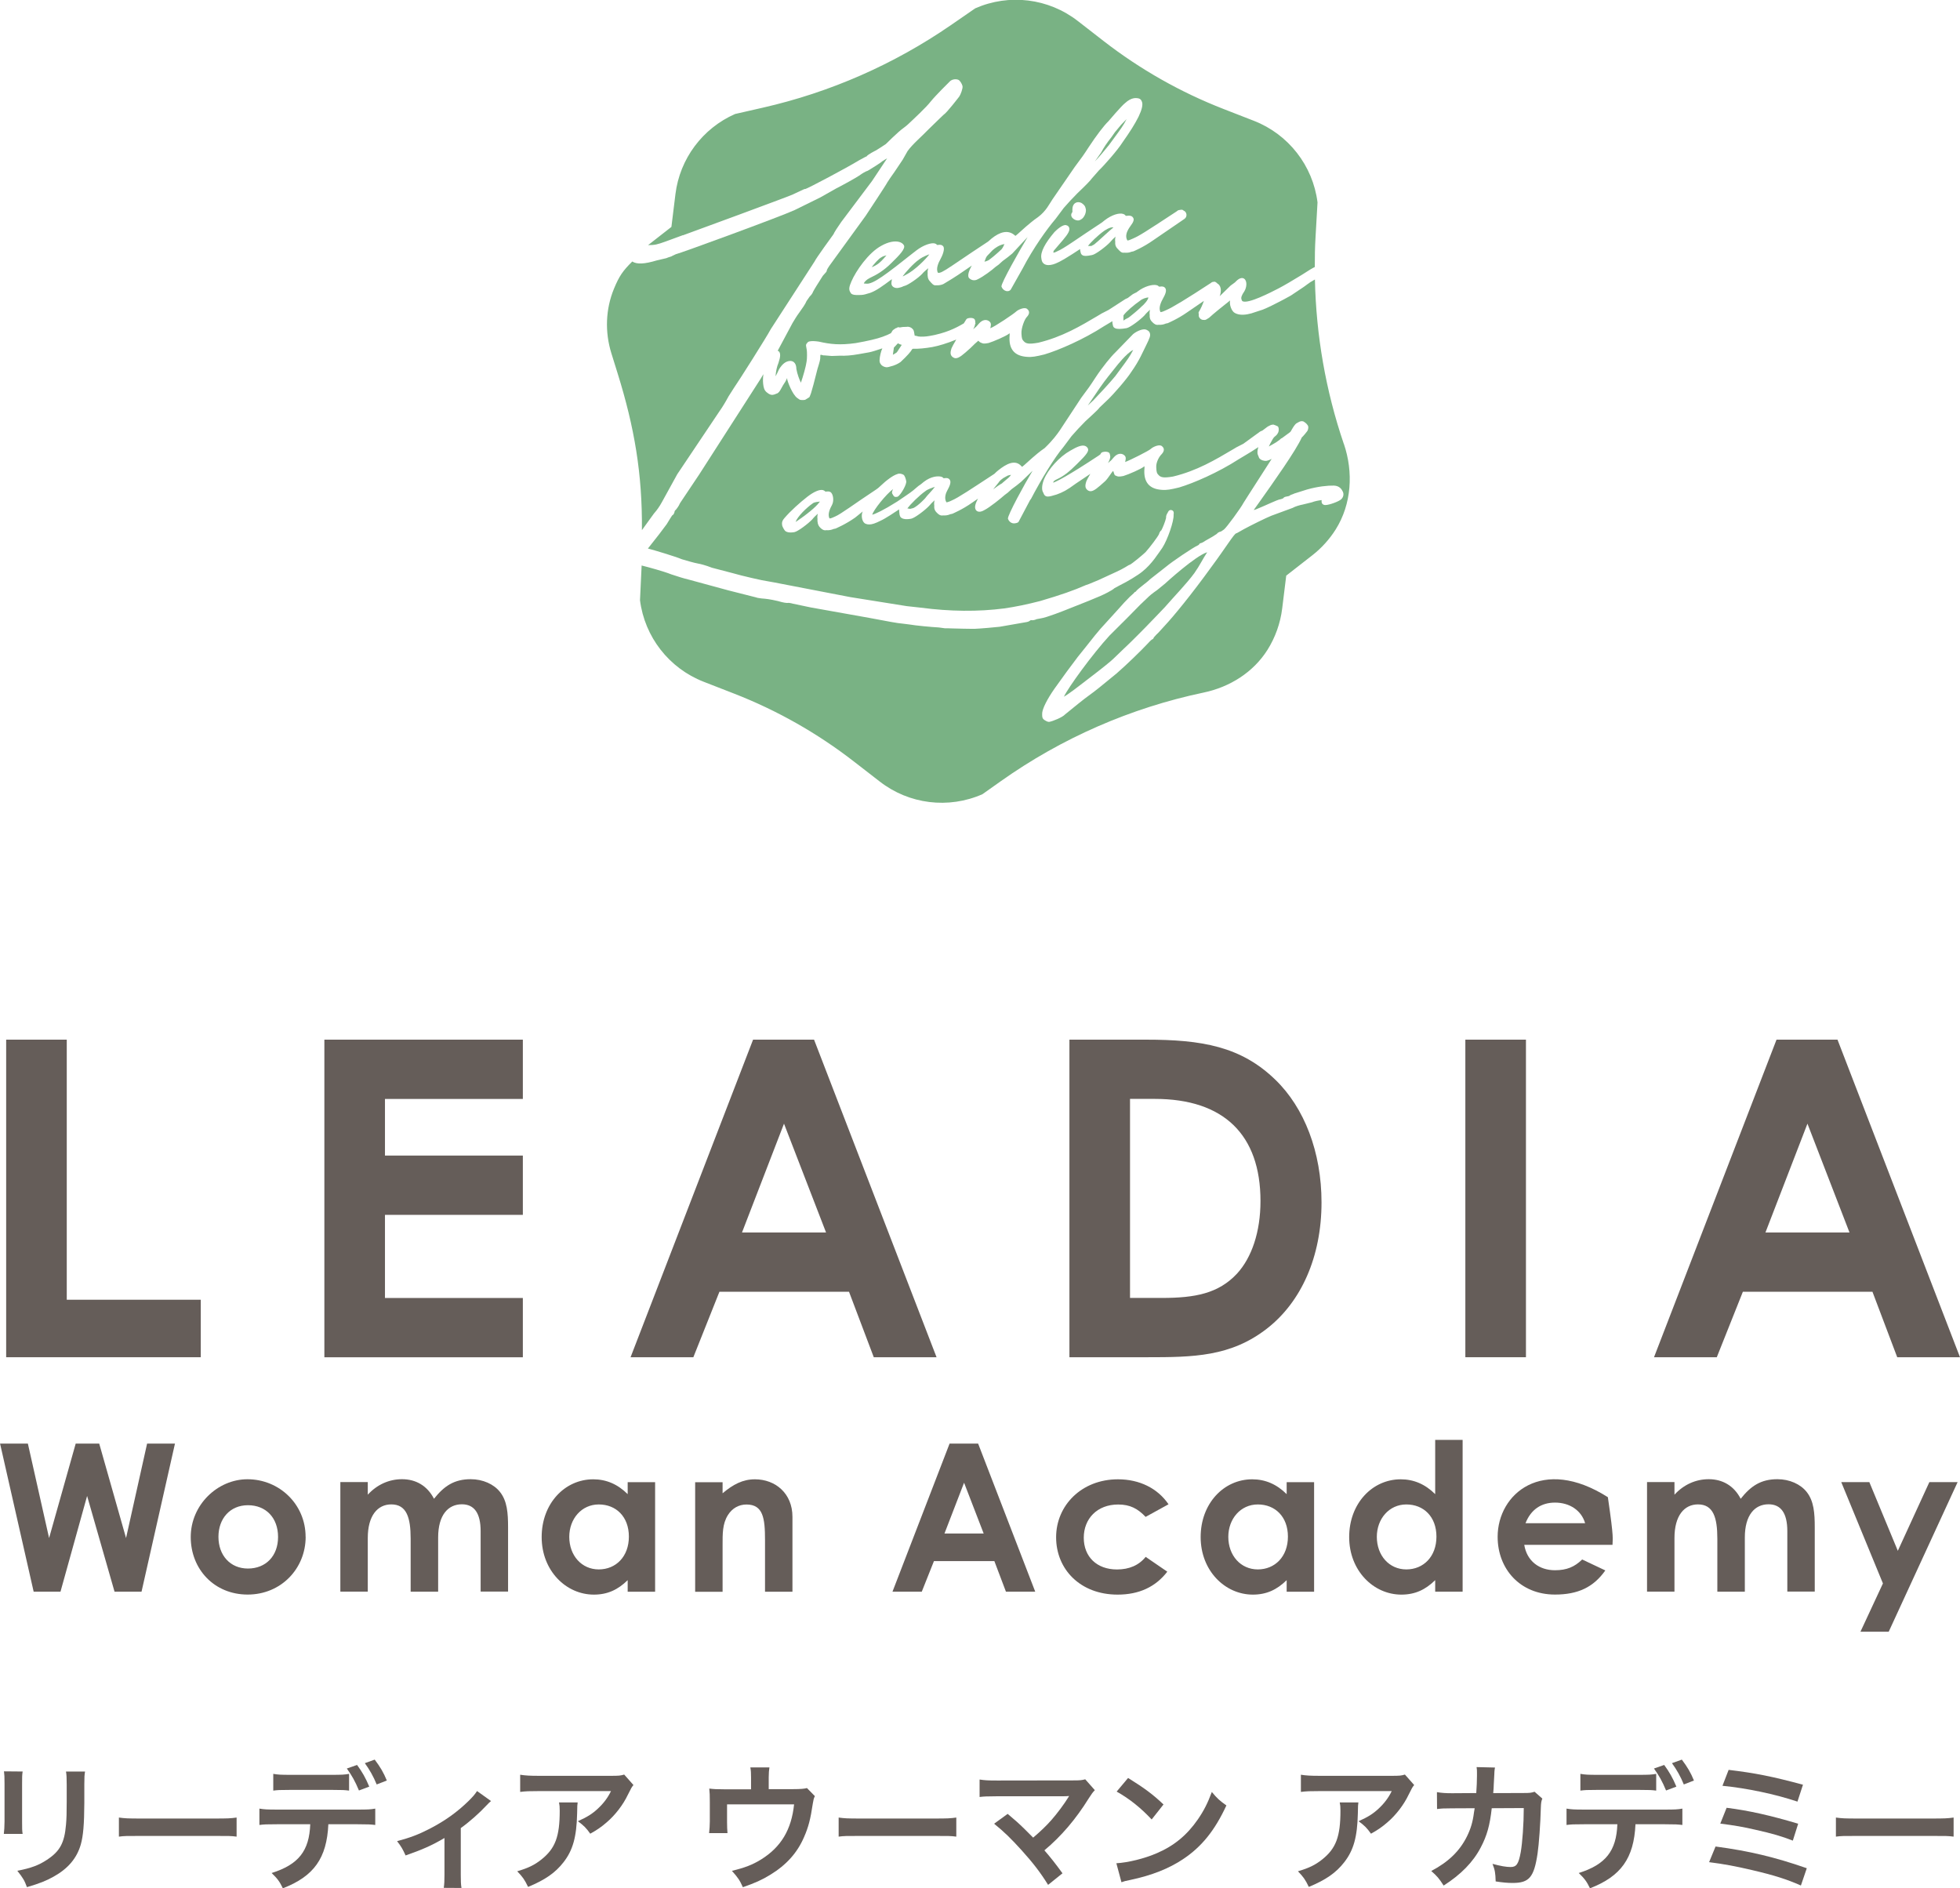<?xml version="1.0" encoding="UTF-8"?>
<svg id="_レイヤー_1" data-name="レイヤー 1" xmlns="http://www.w3.org/2000/svg" viewBox="0 0 359.35 346.18">
  <defs>
    <style>
      .cls-1 {
        fill: #655d59;
      }

      .cls-2 {
        fill: #79b284;
      }
    </style>
  </defs>
  <g>
    <g>
      <path class="cls-1" d="M4.15,324.77c-.1.71-.1.93-.1,2.27v6.95c0,1.26,0,1.59.1,2.22H.7c.07-.58.13-1.36.13-2.27v-6.93c0-1.28-.02-1.61-.1-2.27l3.43.03ZM15.59,324.79c-.1.63-.13.91-.13,2.34v3.4c-.02,3.93-.2,6.04-.65,7.63-.73,2.52-2.34,4.41-4.96,5.87-1.34.76-2.59,1.26-4.91,1.94-.45-1.23-.71-1.66-1.76-3,2.47-.48,3.93-1.01,5.44-2.02,2.37-1.56,3.2-3.1,3.48-6.42.1-1.08.13-2.19.13-4.21v-3.15c0-1.28-.03-1.81-.13-2.39h3.5Z"/>
      <path class="cls-1" d="M21.8,333.21c1.11.15,1.58.18,4.08.18h13.42c2.49,0,2.97-.03,4.08-.18v3.5c-1.01-.13-1.28-.13-4.11-.13h-13.37c-2.82,0-3.1,0-4.1.13v-3.5Z"/>
      <path class="cls-1" d="M60.2,334.44c-.28,6.22-2.65,9.54-8.34,11.74-.6-1.26-1.03-1.81-2.06-2.8,4.94-1.56,6.9-4.05,7.08-8.94h-6.12c-1.96,0-2.34.02-3.2.13v-3c.88.15,1.39.18,3.25.18h14.74c1.86,0,2.37-.02,3.25-.18v3c-.86-.1-1.24-.13-3.2-.13h-5.39ZM64,328.27c-.78-.1-1.13-.13-3.2-.13h-7.5c-2.07,0-2.39.03-3.2.13v-3.07c.86.15,1.36.18,3.25.18h7.4c1.91,0,2.42-.03,3.25-.18v3.07ZM65.46,323.56c.96,1.31,1.54,2.32,2.24,3.98l-1.89.71c-.7-1.69-1.28-2.72-2.22-4.03l1.87-.65ZM69.06,327.14c-.58-1.44-1.31-2.72-2.17-3.9l1.81-.65c1.01,1.34,1.61,2.34,2.22,3.83l-1.87.73Z"/>
      <path class="cls-1" d="M90.03,330.18q-.35.28-.86.83c-1.26,1.36-3.1,3-4.69,4.13v8.56c0,1.16.02,1.79.13,2.42l-3.25-.02c.1-.73.13-1.21.13-2.39v-6.75c-2.27,1.34-4.08,2.14-7.13,3.2-.53-1.16-.76-1.59-1.56-2.62,2.37-.63,3.91-1.21,5.97-2.27,2.82-1.46,5.04-3.05,7.15-5.11.83-.83,1.13-1.18,1.54-1.81l2.57,1.84Z"/>
      <path class="cls-1" d="M105.91,330.44c-.07.48-.07.5-.1,2.04-.1,4.31-.78,6.72-2.49,8.92-1.51,1.94-3.35,3.22-6.5,4.53-.65-1.36-.98-1.81-1.99-2.87,2.04-.6,3.17-1.16,4.41-2.14,2.57-2.04,3.38-4.21,3.38-8.97,0-.76-.03-.98-.13-1.51h3.43ZM116.13,327.26c-.35.43-.35.45-1.01,1.76-.88,1.86-2.34,3.75-3.88,5.06-1.01.88-1.84,1.44-3.02,2.09-.76-1.06-1.13-1.44-2.27-2.29,1.69-.76,2.64-1.34,3.68-2.32,1.03-.96,1.81-1.99,2.39-3.2h-13.22c-1.76,0-2.39.02-3.43.15v-3.15c.96.15,1.74.2,3.48.2h13.15c1.51,0,1.74-.03,2.44-.23l1.69,1.91Z"/>
      <path class="cls-1" d="M149.4,329.28c-.23.48-.25.63-.38,1.38-.43,2.9-.81,4.31-1.59,6.1-1.24,2.9-3.25,5.14-6.22,6.95-1.51.93-2.82,1.51-5.01,2.27-.58-1.28-.88-1.74-2.01-3,2.39-.58,3.78-1.11,5.36-2.09,3.65-2.27,5.56-5.47,6.04-10.1h-12.29v3.25c0,.78.03,1.46.08,2.02h-3.37c.07-.63.13-1.41.13-2.12v-3.65c0-1.06-.02-1.71-.1-2.39.88.1,1.33.13,2.72.13h4.94v-2.17c0-.81-.02-1.26-.13-1.84h3.5c-.08.43-.13,1.11-.13,1.81v2.17h4.54q1.86,0,2.47-.2l1.46,1.49Z"/>
      <path class="cls-1" d="M153.75,333.21c1.11.15,1.58.18,4.08.18h13.42c2.49,0,2.97-.03,4.08-.18v3.5c-1.01-.13-1.28-.13-4.1-.13h-13.37c-2.82,0-3.1,0-4.1.13v-3.5Z"/>
      <path class="cls-1" d="M184.74,332.53c1.33,1.11,2.09,1.79,3.12,2.8q1.39,1.41,1.56,1.56c1.31-1.11,2.37-2.12,3.3-3.17,1.08-1.21,2.47-3.1,3.07-4.1q.08-.13.15-.23t.05-.13c-.25.03-.63.05-1.16.05h-12.01c-2.04.02-2.29.02-3.22.13v-3.2c.98.15,1.56.18,3.27.18l14.01-.02c1.08,0,1.46-.03,2.09-.2l1.76,1.99c-.38.4-.53.58-1.11,1.49-2.39,3.85-5.04,6.95-8.14,9.54,1.06,1.21,2.02,2.42,3.32,4.21l-2.64,2.12c-1.41-2.27-2.75-4.01-4.86-6.35-1.94-2.14-3.2-3.38-5.04-4.86l2.47-1.79Z"/>
      <path class="cls-1" d="M204.68,341.59c2.17-.13,5.16-.86,7.45-1.86,3.15-1.36,5.49-3.3,7.48-6.17,1.11-1.61,1.81-3,2.57-5.04.98,1.18,1.39,1.56,2.67,2.47-2.14,4.61-4.53,7.58-7.98,9.87-2.57,1.71-5.69,2.95-9.6,3.78-1.01.2-1.08.23-1.66.43l-.93-3.47ZM206.82,325.95c3,1.86,4.56,3.02,6.5,4.86l-2.17,2.75c-2.01-2.14-4.08-3.8-6.42-5.11l2.09-2.49Z"/>
      <path class="cls-1" d="M249.05,330.44c-.07.48-.07.5-.1,2.04-.1,4.31-.78,6.72-2.49,8.92-1.51,1.94-3.35,3.22-6.5,4.53-.65-1.36-.98-1.81-1.99-2.87,2.04-.6,3.17-1.16,4.41-2.14,2.57-2.04,3.38-4.21,3.38-8.97,0-.76-.03-.98-.13-1.51h3.43ZM259.27,327.26c-.35.43-.35.45-1.01,1.76-.88,1.86-2.34,3.75-3.88,5.06-1.01.88-1.84,1.44-3.02,2.09-.76-1.06-1.13-1.44-2.27-2.29,1.69-.76,2.64-1.34,3.68-2.32,1.03-.96,1.81-1.99,2.39-3.2h-13.22c-1.76,0-2.39.02-3.43.15v-3.15c.96.15,1.74.2,3.48.2h13.15c1.51,0,1.74-.03,2.44-.23l1.69,1.91Z"/>
      <path class="cls-1" d="M282.78,329.73c-.2.45-.25.81-.28,1.69-.07,2.85-.35,6.73-.6,8.39-.65,4.36-1.54,5.39-4.56,5.39-.96,0-1.81-.08-3.12-.28-.05-1.59-.13-2.07-.58-3.22,1.49.4,2.49.58,3.32.58,1.08,0,1.46-.55,1.86-2.75.3-1.74.55-5.16.55-8.06l-5.87.03c-.35,3.15-.88,5.04-2.02,7.2-1.39,2.67-3.63,4.96-6.8,6.98-.86-1.34-1.21-1.74-2.27-2.67,3.15-1.66,5.21-3.65,6.55-6.35.68-1.39,1.06-2.62,1.28-4.38.05-.35.1-.6.13-.78l-4.18.02c-1.54,0-1.89.03-2.72.13l-.02-3.1c.86.15,1.54.2,2.8.2l4.41-.03c.08-.96.13-2.42.13-3.15v-.63c0-.33,0-.53-.07-.98l3.37.08c-.05.33-.08.43-.1.78,0,.15-.02.3-.02.48q-.05.53-.1,1.84c-.02.55-.02.78-.1,1.59l5.59-.02c1.13,0,1.36-.03,1.99-.23l1.43,1.26Z"/>
      <path class="cls-1" d="M299.85,334.44c-.28,6.22-2.65,9.54-8.34,11.74-.6-1.26-1.03-1.81-2.06-2.8,4.94-1.56,6.9-4.05,7.08-8.94h-6.12c-1.96,0-2.34.02-3.2.13v-3c.88.15,1.39.18,3.25.18h14.74c1.86,0,2.37-.02,3.25-.18v3c-.86-.1-1.24-.13-3.2-.13h-5.39ZM303.65,328.27c-.78-.1-1.13-.13-3.2-.13h-7.5c-2.07,0-2.39.03-3.2.13v-3.07c.86.15,1.36.18,3.25.18h7.4c1.91,0,2.42-.03,3.25-.18v3.07ZM305.11,323.56c.96,1.31,1.54,2.32,2.24,3.98l-1.89.71c-.7-1.69-1.28-2.72-2.22-4.03l1.87-.65ZM308.71,327.14c-.58-1.44-1.31-2.72-2.17-3.9l1.81-.65c1.01,1.34,1.61,2.34,2.22,3.83l-1.87.73Z"/>
      <path class="cls-1" d="M314.54,338.52c6.1.81,10.86,1.94,16.72,3.98l-1.08,3.17c-2.62-1.16-4.94-1.89-8.92-2.82-3.1-.73-5.16-1.11-7.91-1.46l1.18-2.87ZM316.56,331.42c4.03.5,8.06,1.41,13.12,2.92l-.98,3.1c-1.99-.78-3.78-1.31-6.93-2.01-2.14-.5-3.78-.78-6.37-1.11l1.16-2.9ZM316.94,324.47c4.86.58,8.01,1.21,13.62,2.72l-1.01,3.1c-4.16-1.39-9.32-2.47-13.75-2.9l1.13-2.92Z"/>
      <path class="cls-1" d="M336.6,333.21c1.11.15,1.58.18,4.08.18h13.42c2.49,0,2.97-.03,4.08-.18v3.5c-1.01-.13-1.28-.13-4.11-.13h-13.37c-2.82,0-3.1,0-4.1.13v-3.5Z"/>
    </g>
    <g>
      <path class="cls-1" d="M0,264.65h5.11l3.89,17.32,4.88-17.32h4.31l4.92,17.32,3.86-17.32h5.11l-6.13,27.15h-4.95l-5.03-17.55-4.88,17.55h-4.92l-6.16-27.15Z"/>
      <path class="cls-1" d="M56.04,281.74c0,5.82-4.5,10.59-10.63,10.59s-10.44-4.65-10.44-10.55,4.92-10.59,10.4-10.59c5.86,0,10.66,4.61,10.66,10.55ZM40.05,281.74c0,3.4,2.16,5.82,5.41,5.82s5.52-2.27,5.52-5.79-2.23-5.82-5.52-5.82-5.41,2.46-5.41,5.79Z"/>
      <path class="cls-1" d="M80.32,291.8h-5.03v-9.72c0-3.89-.75-6.28-3.55-6.28-2.5,0-4.31,2.04-4.31,6.16v9.83h-5.03v-20.08h5.03v2.31c1.7-1.85,3.9-2.84,6.28-2.84,2.5,0,4.61,1.17,5.86,3.59,1.85-2.34,3.71-3.59,6.73-3.59,2.23,0,4.24.91,5.37,2.34,1.32,1.66,1.48,3.86,1.48,6.5v11.76h-5.03v-11.08c0-3.29-1.17-4.92-3.44-4.92-2.53,0-4.35,1.97-4.35,6.09v9.91Z"/>
      <path class="cls-1" d="M115.08,289.69c-1.78,1.74-3.67,2.65-6.2,2.65-5.11,0-9.57-4.39-9.57-10.55s4.24-10.59,9.45-10.59c2.42,0,4.5.91,6.32,2.72v-2.19h5.03v20.08h-5.03v-2.12ZM104.37,281.74c0,3.44,2.27,5.98,5.41,5.98s5.52-2.35,5.52-6.01-2.35-5.9-5.52-5.9-5.41,2.65-5.41,5.94Z"/>
      <path class="cls-1" d="M132.47,273.77c1.93-1.63,3.71-2.57,5.94-2.57,3.74,0,6.88,2.57,6.88,6.88v13.73h-5.03v-9.49c0-3.97-.34-6.5-3.4-6.5-1.4,0-2.61.68-3.4,1.93-1.02,1.63-.98,3.44-.98,5.52v8.55h-5.03v-20.08h5.03v2.04Z"/>
      <path class="cls-1" d="M174.11,264.65h5.22l10.47,27.15h-5.37l-2.12-5.6h-11.08l-2.23,5.6h-5.37l10.47-27.15ZM176.75,271.84l-3.59,9.3h7.19l-3.59-9.3Z"/>
      <path class="cls-1" d="M214.01,288.14c-2.16,2.8-5.18,4.2-9.11,4.2-6.85,0-11.27-4.65-11.27-10.51s4.69-10.63,11.34-10.63c3.93,0,7.26,1.63,9.27,4.58l-4.2,2.31c-1.44-1.51-2.84-2.27-5.03-2.27-3.86,0-6.31,2.61-6.31,6.09s2.38,5.82,6.09,5.82c2.23,0,4.01-.76,5.26-2.31l3.97,2.72Z"/>
      <path class="cls-1" d="M235.9,289.69c-1.78,1.74-3.67,2.65-6.2,2.65-5.11,0-9.57-4.39-9.57-10.55s4.24-10.59,9.45-10.59c2.42,0,4.5.91,6.32,2.72v-2.19h5.03v20.08h-5.03v-2.12ZM225.2,281.74c0,3.44,2.27,5.98,5.41,5.98s5.52-2.35,5.52-6.01-2.35-5.9-5.52-5.9-5.41,2.65-5.41,5.94Z"/>
      <path class="cls-1" d="M263.13,289.69c-1.78,1.74-3.67,2.65-6.2,2.65-5.11,0-9.57-4.39-9.57-10.55s4.24-10.59,9.45-10.59c2.42,0,4.5.91,6.32,2.72v-9.95h5.03v27.83h-5.03v-2.12ZM252.43,281.74c0,3.44,2.27,5.98,5.41,5.98s5.52-2.35,5.52-6.01-2.35-5.9-5.52-5.9-5.41,2.65-5.41,5.94Z"/>
      <path class="cls-1" d="M294.32,287.91c-2.16,3.06-4.99,4.42-9.23,4.42-6.39,0-10.51-4.69-10.51-10.59,0-7.88,8.2-14.9,20.21-7.26,1.17,7.99.85,7.45.85,8.74h-16.18c.49,2.99,2.76,4.65,5.63,4.65,2.16,0,3.59-.61,4.99-1.97l4.23,2ZM290.62,279.25c-.68-2.35-2.84-3.78-5.52-3.78-2.5,0-4.42,1.25-5.41,3.78h10.93Z"/>
      <path class="cls-1" d="M319.89,291.8h-5.03v-9.72c0-3.89-.75-6.28-3.55-6.28-2.5,0-4.31,2.04-4.31,6.16v9.83h-5.03v-20.08h5.03v2.31c1.7-1.85,3.9-2.84,6.28-2.84,2.5,0,4.61,1.17,5.86,3.59,1.85-2.34,3.71-3.59,6.73-3.59,2.23,0,4.24.91,5.37,2.34,1.32,1.66,1.48,3.86,1.48,6.5v11.76h-5.03v-11.08c0-3.29-1.17-4.92-3.44-4.92-2.53,0-4.35,1.97-4.35,6.09v9.91Z"/>
      <path class="cls-1" d="M337.59,271.72h5.14l5.22,12.59,5.78-12.59h5.18l-12.63,27.42h-5.18l4.12-8.85-7.64-18.57Z"/>
    </g>
    <g>
      <path class="cls-1" d="M1.13,190.6h11.11v47.68h24.57v10.54H1.13v-58.22Z"/>
      <path class="cls-1" d="M59.47,190.6h36.39v10.87h-25.28v10.38h25.28v10.87h-25.28v15.24h25.28v10.87h-36.39v-58.22Z"/>
      <path class="cls-1" d="M138.06,190.6h11.19l22.46,58.22h-11.51l-4.54-12h-23.76l-4.78,12h-11.51l22.46-58.22ZM143.74,206l-7.7,19.95h15.41l-7.71-19.95Z"/>
      <path class="cls-1" d="M196.07,190.6h14.03c10.22,0,17.44,1.22,23.76,7.38,5.27,5.11,8.43,13.22,8.43,22.46,0,9.97-3.73,18.24-9.98,23.11-6.65,5.19-13.54,5.27-22.05,5.27h-14.19v-58.22ZM207.18,201.46v36.49h5.84c6.08,0,10.38-.81,13.78-4.46,2.68-2.92,4.3-7.62,4.3-13.3,0-12.16-6.73-18.73-19.38-18.73h-4.54Z"/>
      <path class="cls-1" d="M268.66,190.6h11.11v58.22h-11.11v-58.22Z"/>
      <path class="cls-1" d="M325.7,190.6h11.19l22.46,58.22h-11.51l-4.54-12h-23.76l-4.78,12h-11.51l22.46-58.22ZM331.38,206l-7.7,19.95h15.41l-7.71-19.95Z"/>
    </g>
  </g>
  <g>
    <path class="cls-2" d="M181.28,47.69c.5-.37,1.13-.88,1.62-1.33.23-.21.42-.39.56-.51.4-.3.58-.91.7-1.1-.23.03-.52.1-.67.17-.92.36-1.5.95-1.61,1.05l-.93.98c-.28.36-.3.76-.47,1.01.29,0,.8-.27.81-.28Z"/>
    <path class="cls-2" d="M121.34,92.08l2.83-5.14,7.71-11.5c.61-.86,1.18-1.82,1.69-2.77l.93-1.46c.89-1.27,6.08-9.46,6.81-10.86.03-.05,8.06-12.45,8.06-12.45.14-.41,3.4-4.91,3.44-4.95.06-.23.88-1.49,1.42-2.25l5.64-7.5,2.78-4.18s-.85.5-.94.58c-.12.19-2.44,1.6-2.44,1.6-.18.11-.31.18-.47.21-.06.02-.63.31-1.3.8-.72.47-2.66,1.55-4.18,2.33l-2.94,1.66-4.69,2.31c-2.56,1.19-21.11,7.98-21.8,8.1l-.65.31c-.07.07-.3.14-.54.21-.14.05-.3.09-.41.15-.04.02-.09.04-.13.05l-1.71.4c-2.33.7-3.68.75-4.53.21-1.77,1.75-2.4,2.7-3.34,4.96-1.56,3.77-1.7,7.97-.49,11.86l1.16,3.73c3.07,9.86,4.53,18.38,4.44,28.7l2.2-3.04c.56-.63,1.05-1.33,1.45-2.07Z"/>
    <path class="cls-2" d="M125.2,43.14c1.24-.43,19.36-7.11,20.05-7.44l2.14-1c.08-.04.17-.06.27-.05.55-.16,7.54-3.85,9.86-5.27l1.17-.63c.05-.03.11-.05.17-.06.27-.4,1.69-1.09,1.75-1.12.51-.3,1.21-.77,1.8-1.16,0,0,2.22-2.23,3.27-2.97.29-.21.55-.42.81-.66.88-.83,3.31-3.07,4.2-4.23.78-.97,3.23-3.42,3.54-3.71.43-.32,1.01-.39,1.47-.21.34.14.71.84.77,1.16.08.45-.36,1.56-.59,1.9,0,0-2.32,3.03-2.88,3.35,0,0-1.29,1.22-2.76,2.67-1.06,1.13-2.96,2.73-3.85,4l-.89,1.57-1.51,2.25c-.47.66-1.15,1.63-1.32,1.93-.02.16-3.83,5.91-3.96,6.11-.1.15-6.02,8.27-6.65,9.16-.25.36-.41.65-.46.78,0,.18-.09.35-.25.5l-.49.55c-.96,1.5-1.59,2.52-1.8,2.94-.06.22-.33.62-.59.84l-.59.84c-.22.56-.77,1.33-1.3,2.07-.29.4-.55.77-.69,1.01l-.58.95-2.73,5.1c.08.04.16.05.22.11.33.35.31.95-.07,2.1-.28.65-.48,1.56-.54,2.47.18-.31.39-.73.63-1.27.57-.94,1.24-1.55,2.11-1.55,1.02.07,1.07,1.13,1.08,1.48.16.92.56,1.98.83,2.51.36-1.01.94-3.03,1.04-3.86.11-.52.09-1.82.04-2.11l-.14-.81c-.02-.09.02-.27.08-.35.02-.03.05-.06.08-.08.15-.3.4-.35.6-.38.36-.06.93-.04,1.59.06,2.09.48,3.86.68,6.76.27,2.23-.39,3.9-.78,4.96-1.17.81-.3,1.1-.45,1.5-.65l.31-.5s.08-.08.12-.11l.25-.16c.06-.08.14-.13.24-.15h.04s.24-.13.24-.13c.08-.05.19-.06.27-.03l.14.04.53-.09.78-.03c.35-.07.81.1,1.05.39.2.18.25.46.27.58l.11.64c.3.04.49.1.66.15.53.08,1.32.05,2.13-.1,2.81-.49,4.66-1.37,6.22-2.3.24-.39.41-.67.46-.74.02-.03.05-.06.08-.08.26-.2.89-.23,1.19-.1.25.1.31.28.33.37l.05.27s-.02.1-.01.14c0,.06.05.1.04.16,0,.04-.05.06-.06.1-.05.3-.17.63-.36.97l.61-.54.4-.46c.71-.84,1.43-.81,1.87-.51.45.31.4.65.29,1.18-.02.05-.04.1-.05.14.84-.28,4.38-2.69,4.74-3.05.32-.31,1.36-.82,1.92-.57.36.24.44.48.46.65.03.28-.1.57-.39.88-.45.43-1.07,2.12-1,3.06.04.85.12,1.11.38,1.36.4.48.89.64,2.7.32,4.37-1.05,7.74-3.05,10.99-4.98l.63-.38,1.27-.65,3.08-1.99.44-.2.86-.65c.13-.09.25-.15.36-.2.08-.04.16-.07.22-.11.05-.03.1-.06.15-.07h.01s.1-.09.15-.12c1.33-1.03,2.81-1.38,3.54-1.2.23.06.35.16.43.26.06,0,.14.01.21,0,.45-.07.76.01.94.27.34.47-.03,1.23-.44,1.97-.24.43-.89,1.67-.42,2.44.18,0,.61-.15.98-.34,1.18-.5,3.78-2.08,8.21-4.98l.17-.13s.1-.06.15-.07l.31-.05c.09-.02.19,0,.27.06l.08.06c.11.05.2.13.27.23.06.04.12.06.18.11.51.48.51,1.26.29,2.02l-.08.19,2.02-1.97c.08-.06.19-.13.29-.21.24-.17.54-.38.63-.5.84-.88,1.36-.7,1.59-.52.55.43.45,1.57-.01,2.31-.47.67-.63,1.15-.51,1.43.06.27.14.33.21.37,1.03.51,5.17-1.63,6.53-2.33.93-.47,2.86-1.61,4.35-2.53,1.21-.79,1.91-1.21,2.35-1.42,0-2.06.02-3.49.14-5.55l.36-6.3c-.85-6.74-5.33-12.48-11.66-14.95l-5.6-2.18c-7.88-3.07-15.27-7.26-21.95-12.44l-4.74-3.68c-5.37-4.17-12.59-5.06-18.81-2.32l-4.45,3.07c-10.43,7.19-22.14,12.33-34.49,15.14l-5.09,1.16c-5.97,2.63-10.13,8.21-10.93,14.68l-.74,6.02-4.28,3.34c1.33-.02,1.61-.1,3.15-.64l3.24-1.19ZM215.92,38.61c.06-.05.13-.08.21-.09l.41-.07c.12-.02.26,0,.36.08l.11.08c.27.11.46.35.51.65.06.33-.07.65-.33.85l-5.79,3.96c-1.78,1.26-3.53,1.98-3.6,2.01l-.38.08c-.36.17-.83.2-1.32.16-.5.1-.84-.34-1.13-.65-.47-.44-.54-.87-.5-1.37-.04-.19-.04-.55.06-.92-.34.3-.72.67-1.02,1.04-.72.77-2.64,2.23-3.29,2.34l-.23.04c-.31.06-.64.12-.94.12-.24,0-.46-.04-.63-.16-.15-.11-.25-.26-.28-.44,0-.05-.02-.1-.04-.16-.03-.13-.07-.3-.08-.5l-.09.06c-1.63,1.08-3.76,2.46-4.85,2.75-.32.09-.6.13-.85.13-.31,0-.56-.07-.77-.2-.26-.17-.43-.43-.49-.77h0s-.05-.31-.05-.31c-.19-1.11.68-2.74,2.41-4.78.38-.39,1.52-1.44,2.14-1.26.35.07.51.3.56.47.16.47-.16,1.09-1.17,2.28l-1.64,1.91c-.1.22-.09.13-.08.4.22-.04.51-.17.69-.27,1.28-.52,3.7-2.34,8.24-5.31.14-.12.3-.25.43-.35,1.35-1.05,2.68-1.41,3.39-1.2.26.07.41.21.5.35.07.01.17.02.25,0,.53-.09.9.02,1.11.35.4.62-.48,1.4-.88,2.13-.24.43-.64,1.28-.17,2.05.18,0,.61-.15.98-.34,1.18-.5,2.13-1.11,8.04-4.99l.22-.17ZM196.57,38.97c.04-.07.08-.22.04-.45-.01-.65.19-1.09.55-1.31.32-.2.73-.2,1.12,0,.25.17.65.45.73.89.29.62-.17,1.85-.88,2.17-.14.1-.31.15-.49.15-.37,0-.79-.2-1.04-.49-.26-.31-.27-.69-.04-.96ZM181.17,44.28l.06-.05c.2-.19.39-.36.57-.5,1.47-1.18,3.01-1.71,4.28-.56l.1.07.43-.36,1.44-1.29c.46-.39,1.39-1.2,2.25-1.78,1.53-1.13,2.14-2.52,2.65-3.25l4.1-5.96c1.37-1.82,1.61-2.17,2.6-3.69,1.34-2.04,2.76-3.91,3.55-4.66,0,0,2.45-2.89,3.07-3.35,1.21-1.11,2.08-.96,2.55-.84.24.07.42.26.53.56.24.54,0,1.51-.61,2.78-.71,1.4-1.46,2.6-2.98,4.76-.86,1.36-3.26,4.1-4.3,5.09l-1.29,1.47c-.27.39-1.13,1.28-2.6,2.67l-1.32,1.37-1.22,1.36-1.51,2.02c-1.54,1.8-4.08,5.33-6.04,9.1l-2.17,3.85s-.04.06-.07.08c-.14.14-.33.21-.54.21-.07,0-.14,0-.21-.02-.38-.09-.71-.38-.86-.77,0-.02-.01-.05-.02-.07-.1-.59,3.39-6.73,4.79-9.06l-2.81,3.02-.84.68-.94.7c-.15.13-.31.28-.44.4-.25.23-.38.36-.51.42l-.33.24c-.66.6-2.18,1.74-3.23,2.26-.81.47-1.42,0-1.6-.17-.2-.18-.32-.68.15-1.7.08-.19.2-.4.33-.63l-1.23.84c-1.78,1.26-3.53,2.28-3.6,2.32l-.38.23c-.36.17-.85.27-1.34.23-.49.1-.81-.38-1.1-.69-.47-.44-.49-1.09-.45-1.59-.05-.25.02-.53.11-.85-.34.3-.83.67-1.12,1.04-.72.77-2.64,2.1-3.29,2.22-.14.02-.3.14-.47.19-.34.09-.94.36-1.51,0-.6-.38-.28-1.12-.28-1.43l-.1.06c-1.67,1.24-2.73,2.02-3.87,2.44-.72.22-1.24.38-1.62.38-.42,0-1.77.16-1.98-.41-.41-.57-.26-1.11.15-2.07.81-1.89,3.12-5.28,5.52-6.55,1.19-.67,2.37-.92,3.23-.69.4.11.7.32.87.61.35.62-.86,1.86-2.22,3.19-1.5,1.51-2.8,2.23-3.97,2.78-.68.33-1.08.77-1.16,1.04,0,.01.52.03.51.04,1.22.09,3.53-1.66,8.64-5.72l.19-.14c.08-.07.18-.15.26-.21,1.36-1.05,2.79-1.47,3.4-1.31.22.06.35.16.42.27.06,0,.14.01.21,0,.45-.07.76.01.94.27.34.48-.14,1.67-.55,2.41-.24.42-.88,1.67-.42,2.43.44.11,1.15-.42,1.52-.61,1.21-.75,3.25-2.21,7.68-5.12Z"/>
    <path class="cls-2" d="M206.31,58.55s.03-.02.05-.03l.58-.31c.71-.53,2.19-1.8,2.34-2,.49-.38,1.26-1.27,1.26-1.69-.47.06-1.09.24-1.52.61-1.16.8-2.52,1.97-3.04,2.68-.03.25,0,.98,0,.98,0-.04.2-.14.33-.24Z"/>
    <path class="cls-2" d="M165.32,63.22l-.33-.1-.37-.18-.73.78-.19,1.32c.23-.11.51-.29.73-.45l.9-1.37Z"/>
    <path class="cls-2" d="M162.53,46.81c-.33.07-.72.2-.95.37-.46.22-1.3,1.18-1.77,1.81.39-.14.89-.39,1.33-.74.47-.38,1.02-.99,1.39-1.44Z"/>
    <path class="cls-2" d="M203.23,26.71l.88-1.2c1.34-1.82,1.85-2.5,2.42-3.63,0-.02.02-.03.03-.05-.27.27-.6.61-1.02,1.05l-1.11,1.33-.65.93c-.86,1.08-1.4,1.89-1.89,2.81l-1.12,1.59s-.06.07-.09.11l.12-.13c.67-.68,1.72-1.94,2.43-2.82Z"/>
    <path class="cls-2" d="M202.4,42.35c-1.14.82-2.44,2.08-2.93,2.75.03,0,.57,0,.61,0l.52-.28c.32-.24,1.07-.92,1.79-1.58.69-.63,1.34-1.22,1.75-1.55-.6-.16-1.74.66-1.74.66Z"/>
    <path class="cls-2" d="M168.52,47.56c-1.15.82-2.49,2.36-2.99,3.05,0,.02,0,.04-.01.05.02,0,.05-.01.07-.02l.56-.3c1.57-.79,3.61-2.85,4.24-3.71-.3.07-1.27.51-1.61.75l-.26.18Z"/>
    <polygon class="cls-2" points="145.46 95.89 145.46 95.89 145.46 95.89 145.46 95.89"/>
    <path class="cls-2" d="M213.69,106.92c-.05.04-1.44,1.18-1.47,1.2-.22.16-1.11.78-1.54,1.19l-1.62,1.54c-.13.14-2.26,2.3-2.26,2.3l-3.39,3.38c-3.1,3.37-7.58,9.53-8.35,11.2.4-.23,1.23-.78,2.9-2.07l2.28-1.75c1.62-1.23,3.64-2.85,3.95-3.2l1.82-1.75c1.24-1.13,4.03-3.98,4.03-3.98.22-.2,3.51-3.65,3.51-3.65,1.78-2.05,3.95-4.26,5.42-6.25,1.04-1.48,1.49-2.52,2.36-3.84-2.18.67-7.63,5.66-7.66,5.69Z"/>
    <path class="cls-2" d="M166.36,93.18s0,.01,0,.02c.03,0,.48.1.51.09l.55-.14c.7-.26,2.19-1.71,2.35-2,.22-.32,1.07-1.14,1.63-1.89-.34.09-1.35.45-1.7.75-1.21.84-2.82,2.49-3.33,3.17Z"/>
    <path class="cls-2" d="M204.43,69.02l.88-1.19c1.35-1.82,1.85-2.5,2.43-3.63,0-.02.02-.03.03-.05-1.21.56-3.11,3.02-3.11,3.02-.86,1.08-2.02,2.48-3.01,3.92l-2.21,3.25s1.08-1.01,1.05-.98l.11-.12c.67-.68,3.13-3.34,3.83-4.23Z"/>
    <path class="cls-2" d="M246.37,81.36c-3.31-9.72-5.07-19.88-5.29-30.12l-.35.2c-.39.22-.57.32-1.11.73l-.56.41-2.36,1.58c-.15.09-3.31,1.86-5.17,2.6l-2.11.69c-.89.25-2.12.44-3.02-.07-.6-.31-1.05-1.56-.87-2.3-1.23.96-3.17,2.53-3.8,3.13-.02.02-.05.04-.08.06-.08.04-.16.1-.24.15-.17.11-.36.24-.56.24-.03,0-.07,0-.1-.01-.32.04-.62-.11-.81-.36-.15-.2-.2-.44-.15-.66l-.04-.22c-.02-.09,0-.19.06-.27.26-.37.72-1.38.91-1.98l-3.01,2.06c-1.78,1.26-3.53,1.98-3.6,2.02l-.38.08c-.36.17-.83.26-1.31.22-.48.1-.84-.17-1.13-.47-.47-.44-.54-.87-.5-1.36-.05-.25-.03-.61.06-.93-.34.3-.73.67-1.02,1.04-.72.77-2.64,2.23-3.29,2.34-.46.08-.92.14-1.32.14-.62,0-1.09-.15-1.17-.62l-.03-.13c-.04-.16-.09-.4-.07-.67-.18.11-.37.22-.57.34l-.97.58c-3.8,2.46-8.33,4.41-10.93,5.18-1.51.37-2.27.52-3.2.44-1.15-.08-1.97-.43-2.51-1.06-.56-.67-.78-1.62-.66-2.93,0-.12,0-.24,0-.33l-.1.06c-.46.41-2.85,1.45-3.76,1.72-.77.14-.97.17-1.54-.12-.15-.1-.26-.2-.34-.3-.32.26-.83.72-1.45,1.35-1.34,1.21-2.08,1.86-2.69,1.86-.19,0-.36-.06-.53-.18-.61-.43-.42-1.07-.25-1.64.09-.23.44-.87.87-1.6-1.64.69-3.37,1.19-4.38,1.37-1.31.23-2.55.35-3.59.32l-.1.06c-.26.48-.94,1.24-2.07,2.3,0,0-.08.08-.1.09-.42.31-1.25.68-1.71.76-.36.11-.59.18-.78.18-.24,0-.67-.11-.96-.38,0,0,0,0-.01-.01-.36-.38-.4-.71-.34-1.1,0-.37.21-1.4.49-1.98-1.11.37-1.89.63-2.43.73l-1.93.34c-1.29.23-2.36.32-3.48.28l-1.44.05-1.33-.11c-.13.03-.33-.03-.47-.07-.11-.03-.17-.05-.19-.03-.03.02-.07.03-.11.04h0c.02.1.02.2,0,.32.04.4-.14,1.02-.39,1.83l-.11.35c-.74,2.94-.87,3.4-1.2,4.5l-.23.6c-.02.07-.07.12-.12.16l-.63.39c-.13.13-.63.09-.81.09-.13,0-.26-.04-.36-.11l-.36-.25c-.95-.67-1.81-3.14-1.85-3.4,0-.06,0-.11,0-.16,0-.02,0-.05-.02-.09-.04.09-.08.17-.12.25l-.19.38c-.18.26-.31.47-.43.67-.38.61-.66,1.46-1.27,1.57-.48.22-.81.29-1.27.05-.03-.01-.12-.07-.15-.09-.53-.35-.77-.67-.89-1.3-.12-.65-.15-1.28-.03-2.25l-.49.82-11.28,17.57-3.5,5.23c-.28.67-.76,1.21-.78,1.24-.04.05-.09.08-.14.11-.03.04-.06.1-.08.16-.05.37-.21.65-.46.77-.03.04-.05.09-.09.14-.08.12-.16.27-.27.42l-.63,1.03-1.39,1.85-2.06,2.62c1.13.29,5,1.45,6.24,1.97,1.06.31,2.15.64,2.97.79.34.05,1.36.3,2.53.76l3.79.99c1.57.47,5.67,1.41,6.37,1.48l1.23.22,14,2.7,10.33,1.65,2.55.28c5.39.71,10.54.76,15.31.14q3.03-.43,6.61-1.36c3.74-1.1,6.15-1.94,8.32-2.9l.63-.22,1.73-.72,3.28-1.51c.62-.27,1.22-.61,1.57-.81l.67-.4c.06-.04.14-.07.21-.08.45-.21,2.37-1.81,2.89-2.31.76-.83,2.32-2.9,2.5-3.36,0-.1.04-.19.1-.27.07-.18.17-.3.3-.38.22-.36.76-1.72.87-2.27-.03-.31.08-.64.3-.96.07-.18.26-.6.72-.47.47.13.4.59.36.84.09,1.14-1.1,4.57-2.06,6.06-.72.99-1.9,2.97-3.69,4.38-.74.62-2.72,1.82-4.02,2.45l-1.06.57c-.52.49-2.09,1.21-2.6,1.44l-2.16.9-4.23,1.68s-3.49,1.4-4.56,1.53h0s-.74.14-.74.14c-.26.13-.7.26-1.05.17-.21.15-.43.3-.72.35l-4.98.87c-.34.06-3.93.37-4.63.38-.1,0-.26,0-.45,0-.83,0-2.36-.04-3.54-.07-.76-.02-1.35-.05-1.46-.03l-1.08-.15c-1.36-.07-4.46-.37-5.35-.54l-1.36-.17c-.85-.06-2.6-.39-6.08-1.05l-10.7-1.91-3.28-.69s-.44-.13-.79-.15c-.3.07-.98-.04-1.95-.33-1.49-.35-2.22-.42-3.01-.48l-.28-.04c-.34-.04-.57-.08-.75-.16l-5.09-1.29-7.28-1.98c-.77-.18-1.89-.52-3.13-.94-1.37-.55-4.24-1.33-5.45-1.63l-.3,6.36c.85,6.74,5.33,12.48,11.66,14.95l5.6,2.18c7.88,3.07,15.27,7.26,21.95,12.44l4.75,3.68c5.37,4.17,12.59,5.06,18.82,2.32l3.36-2.38c11.16-7.91,23.83-13.45,37.22-16.26,4.76-1,9.09-3.71,11.68-7.82,1.42-2.26,2.36-4.85,2.7-7.59l.74-6.02,4.78-3.73c1.72-1.34,3.16-2.95,4.29-4.74,2.92-4.65,3.27-10.48,1.5-15.68ZM188.92,91.56l-2.17,4.1s-.04.06-.07.08c-.14.14-.58.21-.79.21-.07,0-.14,0-.21-.02-.38-.08-.71-.38-.86-.77,0-.02-.01-.04-.02-.07-.1-.6,3.08-6.42,4.52-8.79l-2.08,2.01-.84.68-.94.7c-.15.13-.3.27-.44.4-.25.23-.39.36-.51.42l-.33.25c-.67.6-2.69,2.24-3.73,2.77-.77.44-1.2.29-1.42.09-.2-.18-.46-.64.01-1.66.07-.17.17-.35.28-.55l-1.11.76c-1.78,1.26-3.53,1.98-3.6,2.02l-.38.08c-.36.17-.83.26-1.31.22-.5.1-.84-.17-1.13-.47-.47-.44-.54-.87-.5-1.37-.04-.19-.04-.56.06-.93-.34.3-.72.67-1.02,1.04-.72.77-2.64,2.23-3.29,2.34-.29.05-.56.08-.79.08-.75,0-1.21-.25-1.29-.73,0-.05-.03-.1-.04-.15-.03-.11-.07-.75-.08-.91-.88.57-2.46,1.66-3.45,2.1-.89.45-1.5.66-2.02.66-.24,0-.46-.04-.68-.13-.56-.24-.84-1.24-.6-2.05.02-.06.07-.14.09-.21l-1.38,1.12c-1.78,1.26-3.53,1.98-3.6,2.02l-.38.08c-.36.17-.83.26-1.31.22-.48.1-.84-.17-1.13-.47-.47-.44-.54-1.12-.5-1.62-.04-.19-.04-.56.06-.93-.34.3-.73.67-1.02,1.04-.72.77-2.64,2.23-3.29,2.34-.14.02-.38.06-.64.06-.34,0-.71-.05-.98-.24-.19-.13-.56-.82-.6-1.03-.07-.42-.09-.8.41-1.37,1.11-1.31,2.91-2.91,4.2-3.91,1.2-.93,2.26-1.38,2.87-1.22.18.05.32.14.41.27.06,0,.14.01.21,0,.45-.07.76.01.94.27.34.47.47,1.49.07,2.23-.24.43-.89,1.67-.42,2.43.18,0,.61-.15.98-.34,1.15-.49,3.4-2.23,7.57-4.98.25-.16.49-.36.7-.57,1.15-1.1,2.37-2.02,3.2-2.26.33-.15.78-.04,1.07.12.29.15.47.87.51,1.1.25.54-1.03,2.7-1.55,2.93-.03.01-.06.02-.09.03-.14.02-.38.07-.56-.07-.05-.04-.1-.1-.14-.17h0s-.13-.23-.13-.23c-.21-.23-.1-.58.08-.95-1.33,1-3.59,3.83-3.82,4.7.53-.12,2.03-.8,4.58-2.41,1.05-.7,1.8-1.23,2.41-1.65.8-.56,1.35-1.19,1.94-1.53.17-.14.35-.29.51-.42,1.36-1.05,2.58-1.1,3.19-.96.22.06.35.16.42.27.06.01.15.01.21,0,.45-.07.76.01.94.27.34.47-.03,1.23-.43,1.97-.25.43-.64,1.42-.17,2.19.17,0,.61-.15.98-.34,1.17-.49,3.48-2.05,7.81-4.88.25-.25.5-.48.72-.65,1.47-1.18,3.12-2.08,4.28-.71l.1.07.43-.36,1.44-1.29c.41-.36,1.37-1.19,2.25-1.78,1.53-1.47,2.27-2.52,2.78-3.25l3.92-5.96c1.36-1.81,1.6-2.15,2.6-3.69,1.34-2.04,2.89-3.91,3.68-4.66,0,0,3.16-3.27,3.25-3.35.8-.64,1.82-.97,2.29-.83.24.07.62.26.73.56.24.53,0,1.01-.61,2.27-.71,1.4-1.21,2.75-2.73,4.91-.86,1.36-3.26,4.1-4.3,5.09l-1.54,1.47c-.37.53-1.66,1.62-2.59,2.51l-1.33,1.38-1.22,1.36-1.51,2.02c-1.54,1.8-4.02,5.83-5.99,9.61ZM245.92,91.51c-.37.4-2.21,1.08-2.92,1.08-.09-.01-.25,0-.4-.1-.21-.1-.32-.34-.3-.66,0-.05,0-.1.02-.15-.54.06-1.33.21-1.77.4l-1.67.41c-.51.09-1.46.36-1.88.62l-3.91,1.44c-.97.38-3.85,1.82-4.98,2.43l-1.33.75s-.08.03-.12.04c-.4.07-1.83,2.48-4.53,6.12-3.62,5.02-7.01,9.15-8.62,10.86l-1.14,1.25c-.26.22-.45.44-.6.61-.09.1-.16.18-.22.24-.03.11-.09.2-.11.23-.06.08-.14.13-.23.15,0,0-.29.2-.7.67-1.35,1.43-3.87,3.89-5.78,5.55-.6.48-1.2.98-1.76,1.44-1.02.84-1.91,1.56-2.39,1.92-1.42,1.05-2.21,1.63-2.85,2.17l-2.48,2.01c-.44.51-2.23,1.23-2.84,1.34-.05,0-.09.01-.14.01-.23,0-.72-.27-.93-.46-.32-.28-.27-.77-.26-1.17,0,0,0-.02,0-.03.08-.78.81-2.37,2.29-4.48,1.29-1.83,3.23-4.47,4.24-5.78l1.47-1.83c.19-.24.41-.52.65-.82.62-.79,1.39-1.76,2.03-2.49l3.17-3.49c.38-.43,1.05-1.16,1.22-1.36.02-.02.03-.04.05-.05l.94-.97.74-.67c.05-.08.15-.23.33-.26.05-.05.1-.11.16-.19.23-.32,2.26-1.81,2.38-1.99.02-.03.04-.05.06-.07l3.02-2.37c1.01-.86,4.94-3.52,5.77-3.87.07-.05.15-.09.21-.12.01-.04.03-.08.05-.11.12-.17.3-.2.41-.22.05-.01.37-.15.71-.4l1.37-.78c.15-.11.33-.22.49-.32.09-.06.22-.13.25-.16.1-.15.36-.36.69-.42.05,0,.19-.07.61-.38.44-.3,3.16-4.02,3.62-4.93l.92-1.45,4.22-6.57c-.75.37-1.06.45-1.63.28-.23-.07-.67-.29-.73-.62l-.17-.42c-.15-.35-.07-.9.09-1.4-.96.64-1.62,1.03-2.62,1.63l-.97.58c-3.8,2.46-8.33,4.41-10.93,5.18-1.51.37-2.28.52-3.2.44-1.15-.08-1.97-.43-2.5-1.06-.56-.67-.78-1.63-.66-2.93,0-.12,0-.24,0-.33l-.1.06c-.46.41-2.85,1.45-3.76,1.72-.77.14-.97.17-1.54-.12-.15-.1-.26-.7-.34-.8-.32.26-.83,1.22-1.45,1.85-1.34,1.21-2.08,1.86-2.69,1.86-.18,0-.36-.06-.53-.18-.61-.43-.42-1.07-.25-1.64.08-.2.37-.74.73-1.36l-2.65,1.78c-1.72,1.27-2.42,1.6-3.51,2-.73.22-1.24.38-1.62.38-.42,0-.67-.2-.85-.72-.37-.55-.2-1.59.13-2.4.78-1.92,2.85-4.19,4.82-5.29,1.32-.78,2.11-1.05,2.66-.89.24.07.44.23.56.45.26.49-.16,1.1-1.95,2.85-1.48,1.48-2.46,2.24-3.61,2.78-.65.31-.71.39-.8.68,0,0,0,0,0,0,.65-.22,2.61-1.18,8.4-5l.17-.13s.04-.02.06-.03c.09-.14.15-.25.17-.27.02-.03.05-.06.08-.08.27-.2.89-.22,1.19-.1.25.1.31.28.33.37l.05.27c.11.33-.11.86-.39,1.37l.62-.54.4-.46c.71-.84,1.43-.81,1.87-.51.45.31.4.65.29,1.18-.02.05-.04.1-.05.14.84-.29,4.38-2.06,4.74-2.42.32-.31,1.36-.82,1.91-.57.36.24.44.48.46.65.03.28-.1.57-.38.88-.46.43-1.07,1.49-1.01,2.44.04.85.12,1.11.38,1.35.4.48.9.64,2.7.33,4.37-1.05,7.74-3.06,11-4.99l.62-.37,1.27-.65,3.08-2.24.44-.2.86-.65c.13-.09.25-.15.36-.2.04-.02.06-.03.1-.05,0,0,.01-.01.02-.01h0s.07-.03.1-.05c.04-.03.1-.05.15-.06l.31-.05c.09-.01.19,0,.27.06.01,0,.27.08.62.26.24.21.25.93-.03,1.32l-.17.24s-.05.06-.08.08l-.42.37-.21.3c-.41.7-.62,1.12-.73,1.38.16-.08.38-.2.72-.4.38-.2.8-.47,1.25-.81.11-.14.29-.28.46-.34l1.44-1.06c.12-.09.24-.26.29-.41.42-.73.59-.91.68-1.02.03-.05.11-.13.16-.16.37-.2.79-.56,1.31-.4.04.01.07.03.1.05l.12.08c.21.12.65.51.7.84.03.18-.03.6-.18.81-.15.21-.74.94-1.01,1.17h0c-1.03,2.34-5.13,8.12-7.84,11.94-.49.7-.56.79-.95,1.33-.16.24,3.5-1.47,4.12-1.7.2-.07.36-.13.48-.18.45-.08.71-.2.8-.25,0-.01.02-.03.02-.04.13-.19.38-.24.72-.3.17-.03.3-.05.41-.12.12-.12.29-.18.49-.25.12-.04.25-.08.36-.15l2.35-.74c1.95-.56,3.87-.75,4.93-.72,1.04.04,1.44.68,1.65,1.14.2.45.09.97-.29,1.35Z"/>
    <path class="cls-2" d="M183.84,87.73c-.49.3-.73.69-.77.75l-.7.87c-.1.13-.2.26-.29.38.03-.03.07-.06.1-.08,0,0,.04-.03.04-.04.27-.2,1.09-.8,1.49-1,.08-.09.21-.19.42-.37.14-.11.3-.25.47-.4.4-.3.64-.59.76-.79-.23.03-.52.1-.67.17l-.86.49Z"/>
    <path class="cls-2" d="M145.86,95.68l.13-.07c.12-.09.34-.24.61-.42.97-.65,2.93-2.15,3.59-3.07.05-.06.09-.12.14-.17-.28.07-.97.03-1.37.37-1.06.74-2.73,2.34-3.1,3.37Z"/>
  </g>
</svg>